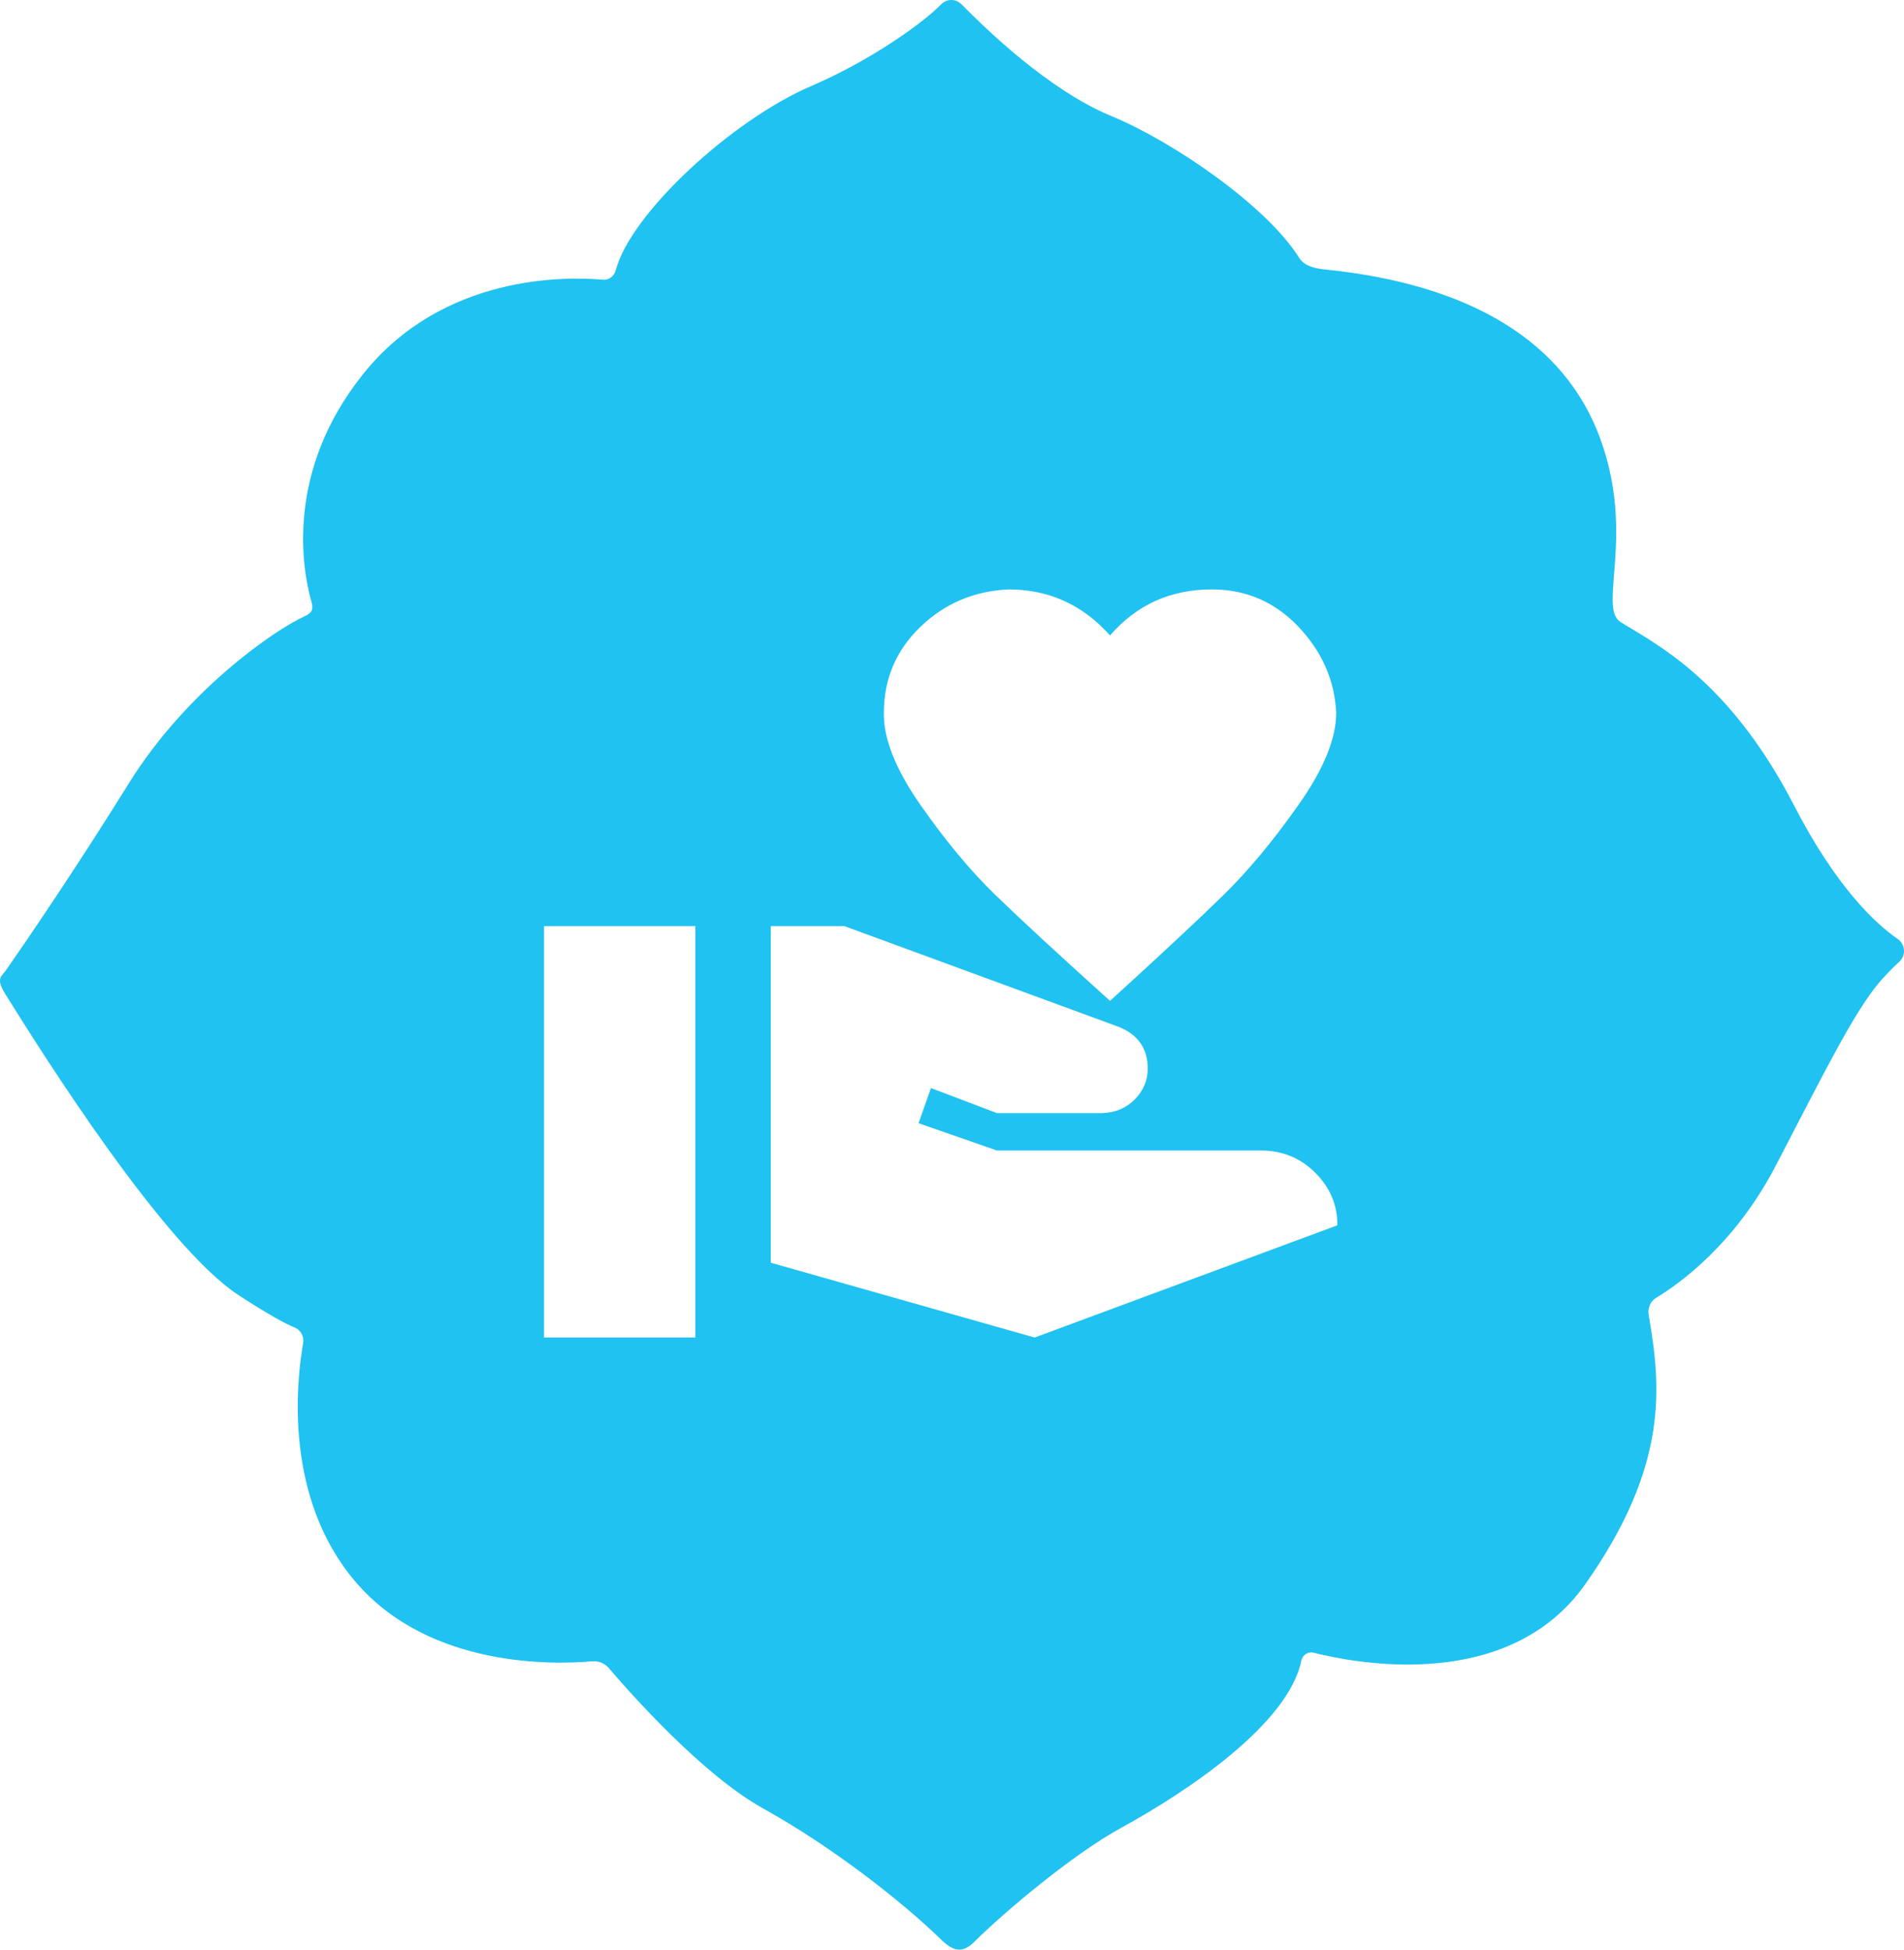 <svg width="84" height="86" viewBox="0 0 84 86" fill="none" xmlns="http://www.w3.org/2000/svg">
<path fill-rule="evenodd" clip-rule="evenodd" d="M42.979 85.66C42.445 86.189 42.044 86.064 41.503 85.541C39.807 83.889 36.728 81.47 33.654 79.765C30.993 78.285 27.833 74.72 26.863 73.585C26.677 73.365 26.404 73.258 26.119 73.282C24.51 73.425 18.962 73.609 15.685 69.776C12.525 66.074 13.071 60.976 13.373 59.246C13.425 58.955 13.274 58.676 13.007 58.563C12.606 58.397 11.868 58.005 10.526 57.131C7.25 54.992 1.951 46.607 0.249 43.874C-0.126 43.269 -0.012 43.132 0.167 42.918C0.205 42.873 0.245 42.825 0.284 42.768C1.138 41.544 3.328 38.347 5.698 34.532C8.214 30.485 12.083 27.8 13.443 27.182C13.866 26.991 13.802 26.761 13.728 26.498L13.721 26.475C13.338 25.084 12.577 20.799 16.022 16.497C19.549 12.088 24.969 12.195 26.601 12.338C26.863 12.361 27.096 12.183 27.165 11.922C27.827 9.408 32.295 5.296 35.781 3.799C38.476 2.64 40.754 0.982 41.521 0.192C41.77 -0.064 42.171 -0.064 42.421 0.192C43.519 1.303 46.279 3.983 49.027 5.118C51.775 6.253 55.888 9.088 57.317 11.375C57.439 11.57 57.636 11.691 57.857 11.768C58.046 11.834 58.254 11.867 58.45 11.886C64.904 12.54 69.041 15.089 70.598 19.344C71.492 21.787 71.325 23.883 71.209 25.344C71.122 26.428 71.064 27.163 71.487 27.431C71.638 27.528 71.809 27.631 71.997 27.744C73.633 28.728 76.538 30.476 79.144 35.519C81.008 39.132 82.734 40.736 83.722 41.42C83.901 41.543 83.996 41.739 84 41.939C84.004 42.115 83.936 42.293 83.792 42.424C83.6 42.596 83.362 42.834 83.077 43.143C82.043 44.278 80.959 46.37 79.149 49.864C78.895 50.355 78.627 50.873 78.342 51.42C76.529 54.903 74.066 56.644 73.078 57.238C72.817 57.392 72.683 57.695 72.736 57.999C73.264 61.1 73.671 64.588 69.936 69.883C66.549 74.684 59.803 73.371 57.95 72.901C57.829 72.873 57.71 72.896 57.614 72.956C57.513 73.021 57.437 73.127 57.41 73.258C56.829 76.069 52.332 79.058 49.451 80.633C47.33 81.797 44.332 84.317 42.979 85.66ZM58.035 51.74C57.381 51.08 56.577 50.75 55.624 50.75H43.983L40.524 49.545L41.072 47.995L43.983 49.1H48.639C49.216 49.078 49.693 48.875 50.07 48.489C50.447 48.105 50.635 47.653 50.635 47.137C50.635 46.246 50.203 45.63 49.338 45.289L37.248 40.85H34.005V55.7L45.646 59L59 54.05C59.011 53.17 58.69 52.4 58.035 51.74ZM53.462 26C51.644 26 50.147 26.676 48.972 28.029C47.763 26.676 46.272 26 44.499 26C42.98 26.066 41.682 26.616 40.607 27.65C39.532 28.684 38.994 29.949 38.994 31.445C38.972 32.578 39.51 33.931 40.607 35.504C41.705 37.077 42.797 38.392 43.883 39.447C44.97 40.504 46.666 42.071 48.972 44.15C51.256 42.071 52.935 40.504 54.011 39.447C55.086 38.392 56.178 37.077 57.287 35.504C58.396 33.931 58.95 32.578 58.95 31.445C58.883 30.015 58.329 28.75 57.287 27.65C56.245 26.55 54.97 26 53.462 26ZM30.679 40.85H24V59H30.679V40.85Z" fill="#1FC2F1"/>
</svg>
